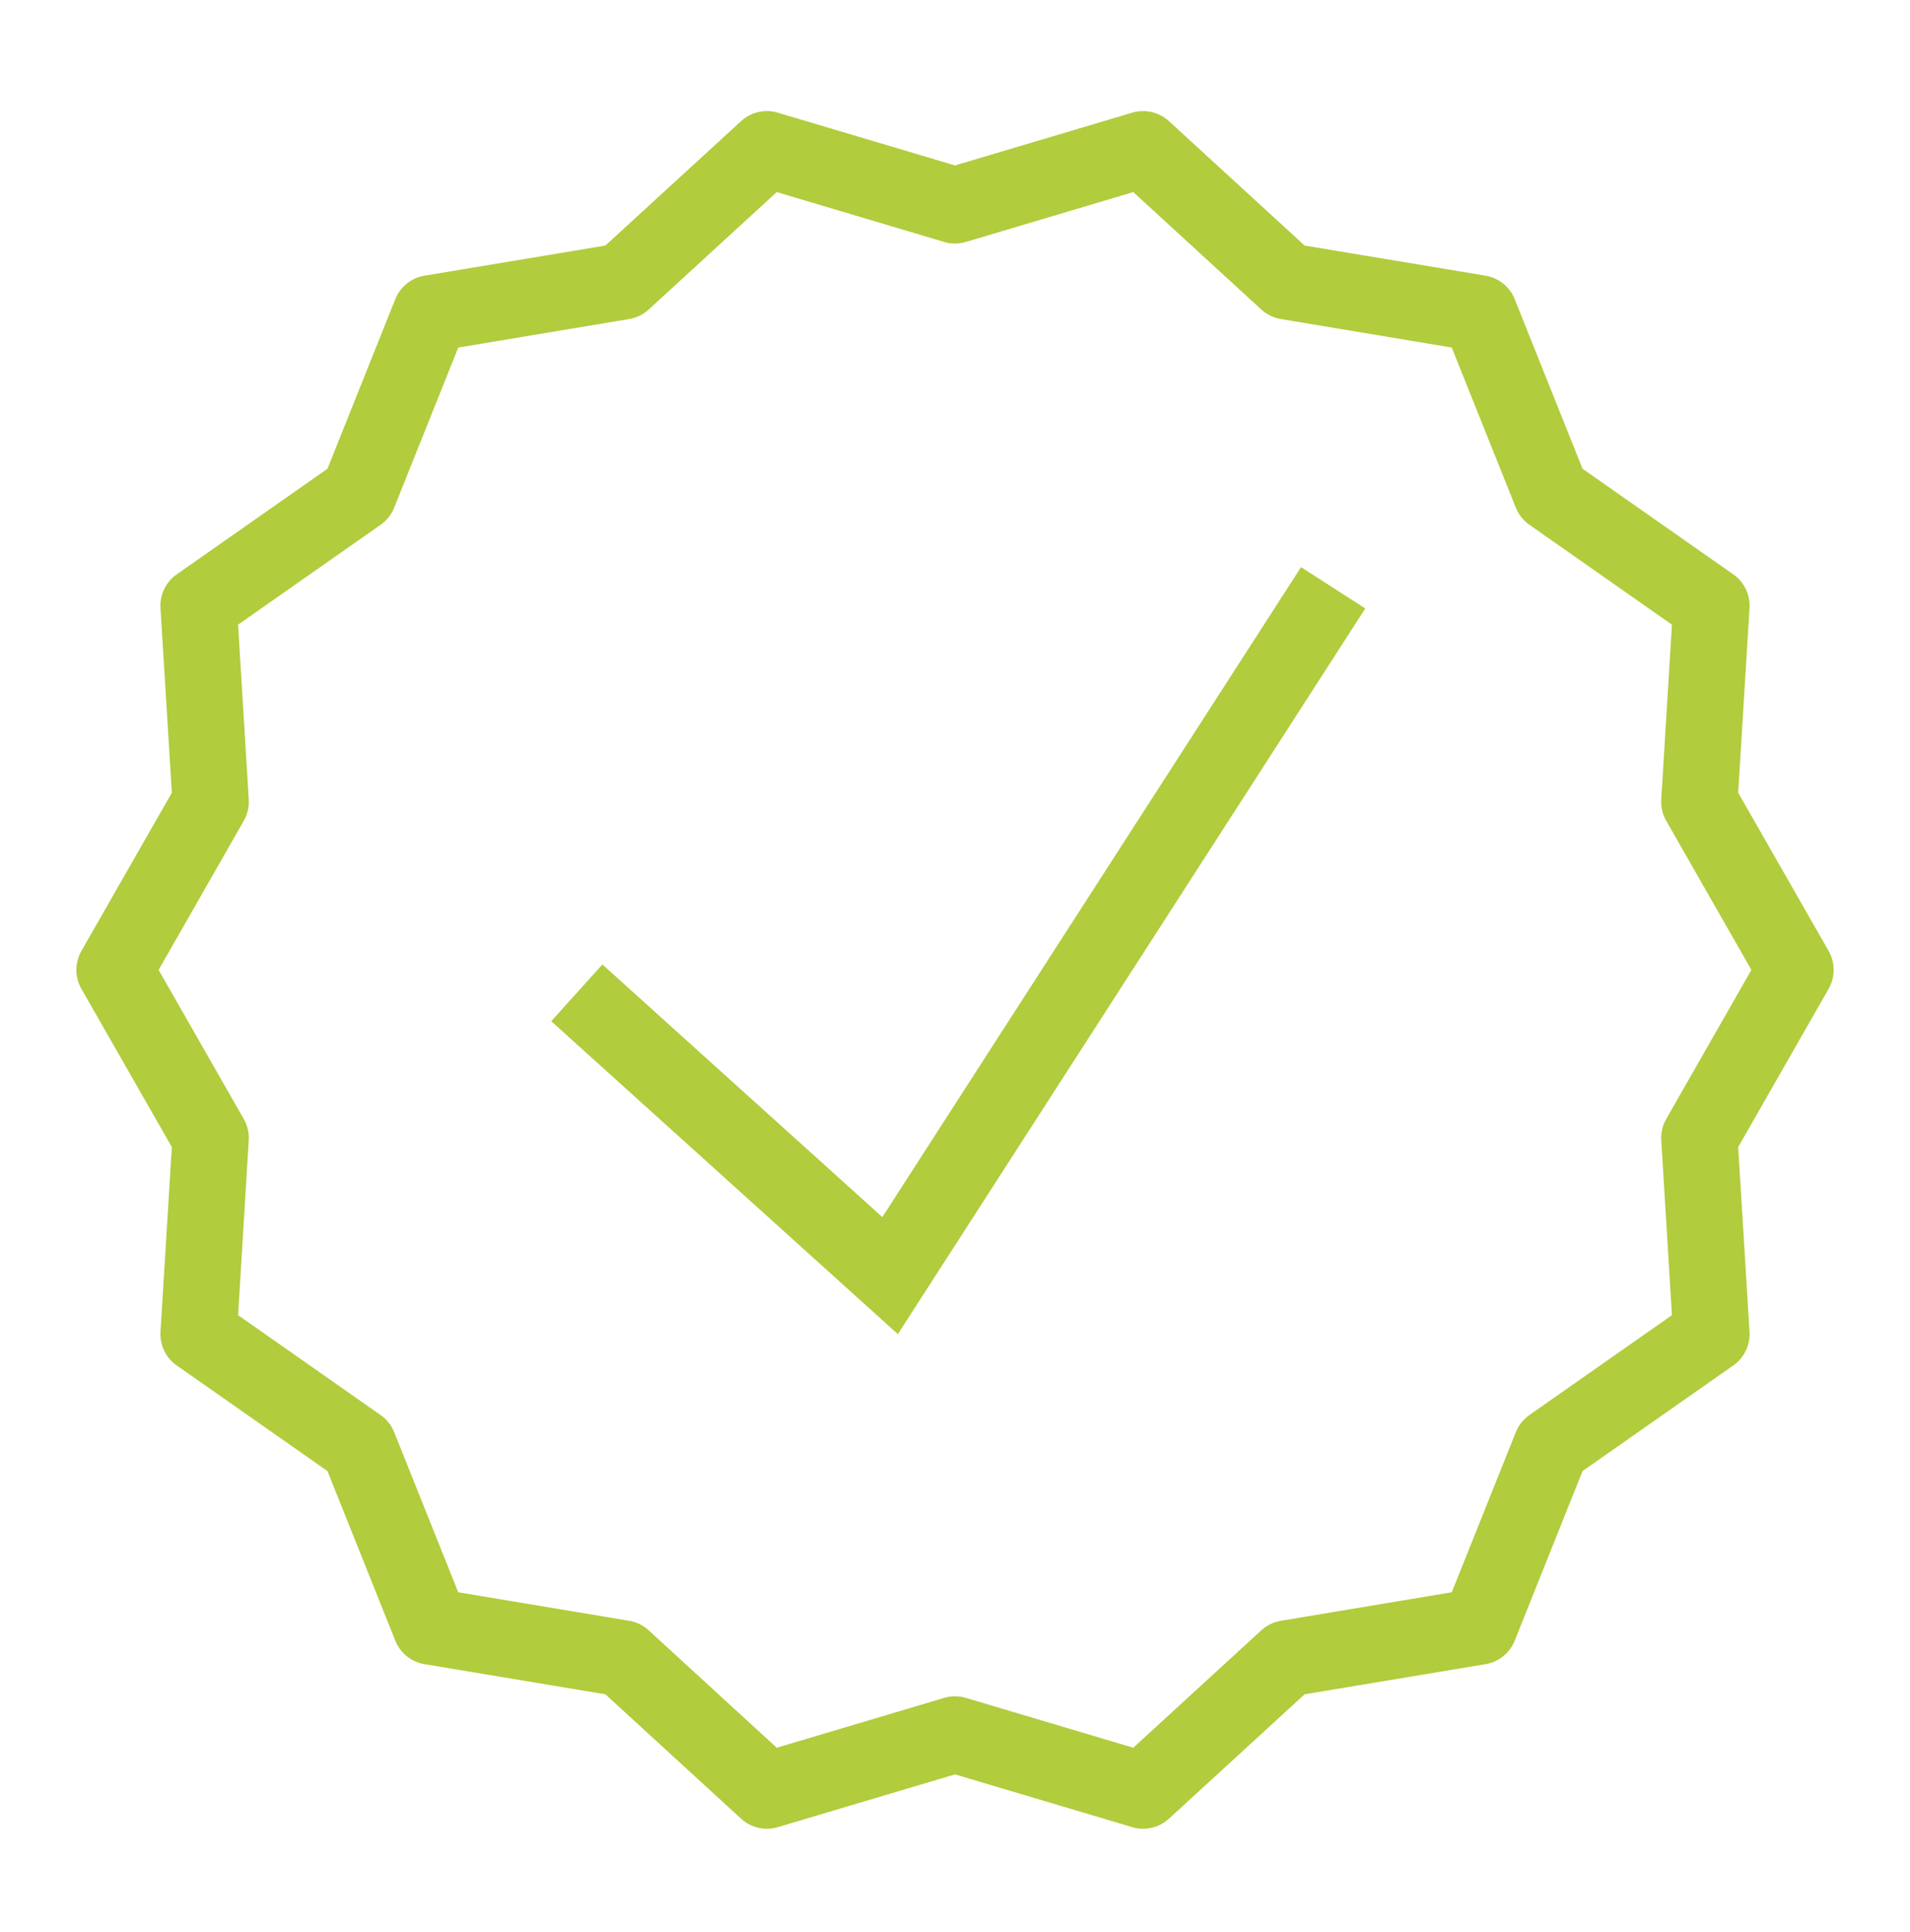 <svg width="90" height="91" viewBox="0 0 90 91" fill="none" xmlns="http://www.w3.org/2000/svg">
<path d="M36.116 5.231C35.673 5.236 35.247 5.405 34.921 5.705L28.526 11.566L20.001 12.986C19.696 13.037 19.409 13.166 19.168 13.36C18.927 13.554 18.741 13.806 18.626 14.093L15.43 22.081L8.329 27.055C8.076 27.232 7.873 27.47 7.739 27.747C7.605 28.024 7.544 28.33 7.562 28.637L8.097 37.342L3.836 44.795C3.68 45.067 3.599 45.375 3.599 45.688C3.599 46.002 3.68 46.309 3.836 46.581L8.097 54.034L7.562 62.739C7.544 63.046 7.605 63.353 7.739 63.63C7.873 63.907 8.076 64.145 8.329 64.321L15.43 69.296L18.626 77.283C18.741 77.57 18.927 77.823 19.168 78.017C19.409 78.211 19.696 78.34 20.001 78.391L28.526 79.811L34.921 85.671C35.15 85.882 35.43 86.028 35.733 86.098C36.036 86.168 36.352 86.158 36.651 86.069L45 83.583L53.35 86.069C53.648 86.158 53.964 86.168 54.267 86.098C54.57 86.028 54.85 85.882 55.08 85.671L61.474 79.811L70 78.391C70.305 78.34 70.591 78.211 70.832 78.017C71.073 77.823 71.26 77.57 71.374 77.283L74.57 69.296L81.672 64.321C81.924 64.145 82.127 63.907 82.261 63.63C82.395 63.353 82.456 63.046 82.438 62.739L81.904 54.034L86.165 46.581C86.32 46.309 86.402 46.002 86.402 45.688C86.402 45.375 86.32 45.067 86.165 44.795L81.904 37.342L82.438 28.637C82.456 28.33 82.395 28.024 82.261 27.747C82.127 27.47 81.924 27.232 81.672 27.055L74.57 22.081L71.374 14.093C71.26 13.806 71.073 13.554 70.832 13.36C70.591 13.166 70.305 13.037 70 12.986L61.474 11.566L55.08 5.705C54.85 5.495 54.57 5.348 54.267 5.279C53.964 5.209 53.648 5.219 53.35 5.308L45 7.793L36.651 5.308C36.477 5.255 36.297 5.229 36.116 5.231ZM36.601 9.048L44.487 11.397C44.822 11.497 45.178 11.497 45.514 11.397L53.399 9.048L59.435 14.582C59.693 14.817 60.013 14.972 60.356 15.029L68.407 16.372L71.427 23.916C71.558 24.241 71.78 24.521 72.067 24.721L78.782 29.425L78.279 37.659C78.257 38.008 78.338 38.356 78.511 38.661L82.526 45.688L78.511 52.716C78.338 53.02 78.257 53.369 78.279 53.718L78.782 61.952L72.067 66.656C71.78 66.856 71.558 67.136 71.427 67.461L68.407 75.005L60.356 76.348C60.013 76.405 59.693 76.56 59.435 76.795L53.399 82.328L45.514 79.98C45.178 79.88 44.822 79.88 44.487 79.98L36.601 82.328L30.565 76.795C30.308 76.56 29.988 76.405 29.644 76.348L21.593 75.005L18.573 67.461C18.443 67.136 18.22 66.856 17.933 66.656L11.219 61.952L11.721 53.718C11.743 53.369 11.662 53.02 11.489 52.716L7.474 45.688L11.489 38.661C11.662 38.356 11.743 38.008 11.721 37.659L11.219 29.425L17.933 24.721C18.22 24.521 18.443 24.241 18.573 23.916L21.593 16.372L29.644 15.029C29.988 14.972 30.308 14.817 30.565 14.582L36.601 9.048ZM61.306 26.715L41.576 57.332L28.385 45.432L25.974 48.104L42.307 62.845L64.333 28.662L61.306 26.715Z" fill="#B1CC3D"/>
</svg>
